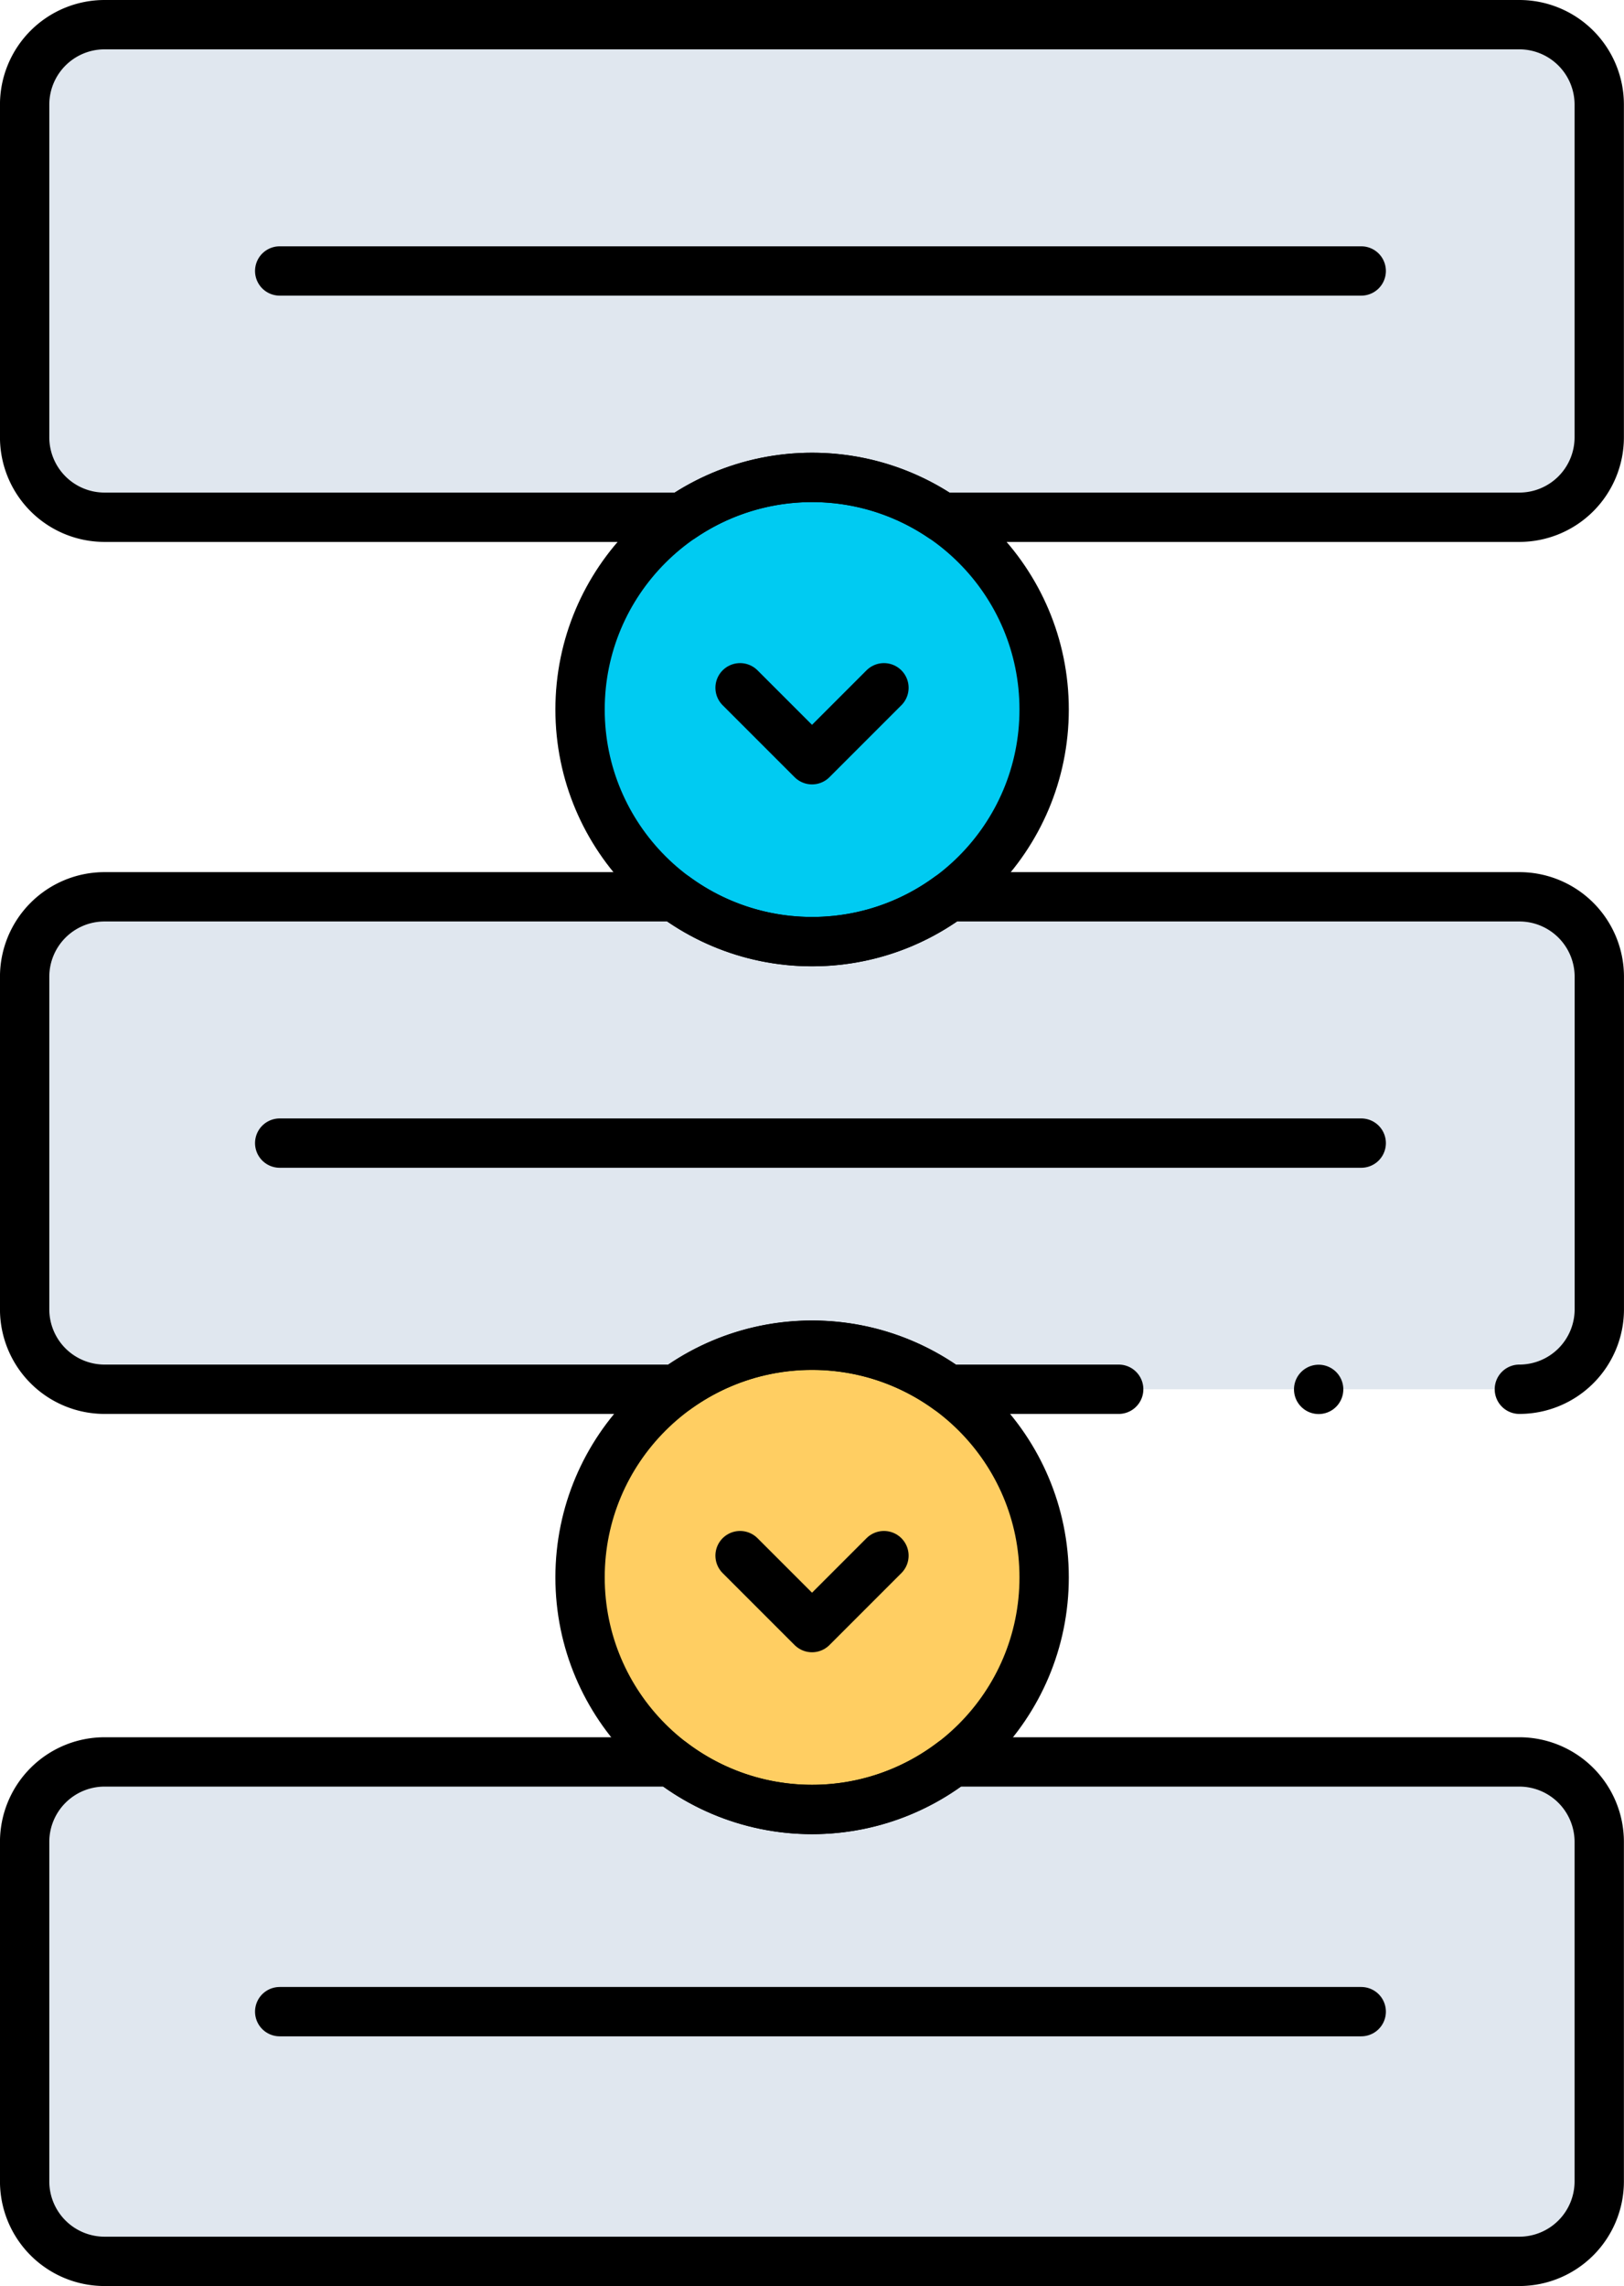 <svg xmlns="http://www.w3.org/2000/svg" width="65.844" height="92.658" viewBox="0 0 65.844 92.658">
  <g id="development" transform="translate(1 1)">
    <path id="Trazado_6429" data-name="Trazado 6429" d="M143.362,221.8a3.241,3.241,0,0,0,3.241-3.241V205.081a3.241,3.241,0,0,0-3.241-3.241H120.241a9.4,9.4,0,0,1-11.111,0H86a3.241,3.241,0,0,0-3.241,3.241v13.483A3.241,3.241,0,0,0,86,221.8h23.167a9.408,9.408,0,0,1,11.034,0h6.915" transform="translate(-82.76 -166.491)" fill="#e0e7ef"/>
    <path id="Trazado_6430" data-name="Trazado 6430" d="M146.6,13.241V26.724a3.24,3.24,0,0,1-3.241,3.241H119.955a9.41,9.41,0,0,0-10.54,0H86a3.24,3.24,0,0,1-3.241-3.241V13.241A3.241,3.241,0,0,1,86,10h57.361A3.241,3.241,0,0,1,146.6,13.241Z" transform="translate(-82.76 -10)" fill="#e0e7ef"/>
    <path id="Trazado_6431" data-name="Trazado 6431" d="M146.6,395.383v13.759a3.241,3.241,0,0,1-3.241,3.241H86a3.241,3.241,0,0,1-3.241-3.241V395.383A3.242,3.242,0,0,1,86,392.14h22.979a9.406,9.406,0,0,0,11.41,0h22.972A3.242,3.242,0,0,1,146.6,395.383Z" transform="translate(-82.76 -321.726)" fill="#e0e7ef"/>
    <g id="Grupo_154" data-name="Grupo 154" transform="translate(22.518 18.35)">
      <circle id="Elipse_14" data-name="Elipse 14" cx="9.408" cy="9.408" r="9.408" transform="translate(0)" fill="#00cbf2"/>
    </g>
    <line id="Línea_113" data-name="Línea 113" x2="43.85" transform="translate(10.34 9.983)" fill="none" stroke="#000" stroke-linecap="round" stroke-linejoin="round" stroke-width="2"/>
    <line id="Línea_114" data-name="Línea 114" transform="translate(52.464 55.314)" fill="none" stroke="#000" stroke-linecap="round" stroke-linejoin="round" stroke-width="2"/>
    <line id="Línea_115" data-name="Línea 115" x2="43.85" transform="translate(10.34 45.332)" fill="none" stroke="#000" stroke-linecap="round" stroke-linejoin="round" stroke-width="2"/>
    <line id="Línea_116" data-name="Línea 116" x2="43.85" transform="translate(10.34 80.536)" fill="none" stroke="#000" stroke-linecap="round" stroke-linejoin="round" stroke-width="2"/>
    <path id="Trazado_6432" data-name="Trazado 6432" d="M240.175,155.861l2.917,2.916,2.916-2.916" transform="translate(-211.169 -128.984)" fill="none" stroke="#000" stroke-linecap="round" stroke-linejoin="round" stroke-width="2"/>
    <g id="Grupo_155" data-name="Grupo 155" transform="translate(22.518 53.526)">
      <circle id="Elipse_15" data-name="Elipse 15" cx="9.408" cy="9.408" r="9.408" transform="translate(0)" fill="#ffce62"/>
    </g>
    <path id="Trazado_6433" data-name="Trazado 6433" d="M146.6,13.241V26.724a3.24,3.24,0,0,1-3.241,3.241H119.955a9.41,9.41,0,0,0-10.54,0H86a3.24,3.24,0,0,1-3.241-3.241V13.241A3.241,3.241,0,0,1,86,10h57.361A3.241,3.241,0,0,1,146.6,13.241Z" transform="translate(-82.76 -10)" fill="none" stroke="#000" stroke-linecap="round" stroke-linejoin="round" stroke-width="2"/>
    <path id="Trazado_6434" data-name="Trazado 6434" d="M146.6,395.383v13.759a3.241,3.241,0,0,1-3.241,3.241H86a3.241,3.241,0,0,1-3.241-3.241V395.383A3.242,3.242,0,0,1,86,392.14h22.979a9.406,9.406,0,0,0,11.41,0h22.972A3.242,3.242,0,0,1,146.6,395.383Z" transform="translate(-82.76 -321.726)" fill="none" stroke="#000" stroke-linecap="round" stroke-linejoin="round" stroke-width="2"/>
    <g id="Grupo_156" data-name="Grupo 156" transform="translate(22.518 18.35)">
      <circle id="Elipse_16" data-name="Elipse 16" cx="9.408" cy="9.408" r="9.408" transform="translate(0)" fill="none" stroke="#000" stroke-linecap="round" stroke-linejoin="round" stroke-width="2"/>
    </g>
    <path id="Trazado_6435" data-name="Trazado 6435" d="M143.362,221.8a3.241,3.241,0,0,0,3.241-3.241V205.081a3.241,3.241,0,0,0-3.241-3.241H120.241a9.4,9.4,0,0,1-11.111,0H86a3.241,3.241,0,0,0-3.241,3.241v13.483A3.241,3.241,0,0,0,86,221.8h23.167a9.408,9.408,0,0,1,11.034,0h6.915" transform="translate(-82.76 -166.491)" fill="none" stroke="#000" stroke-linecap="round" stroke-linejoin="round" stroke-width="2"/>
    <g id="Grupo_157" data-name="Grupo 157" transform="translate(22.518 53.526)">
      <circle id="Elipse_17" data-name="Elipse 17" cx="9.408" cy="9.408" r="9.408" transform="translate(0)" fill="none" stroke="#000" stroke-linecap="round" stroke-linejoin="round" stroke-width="2"/>
    </g>
    <path id="Trazado_6436" data-name="Trazado 6436" d="M240.175,346.76l2.917,2.916,2.916-2.916" transform="translate(-211.169 -284.707)" fill="none" stroke="#000" stroke-linecap="round" stroke-linejoin="round" stroke-width="2"/>
  </g>
</svg>
